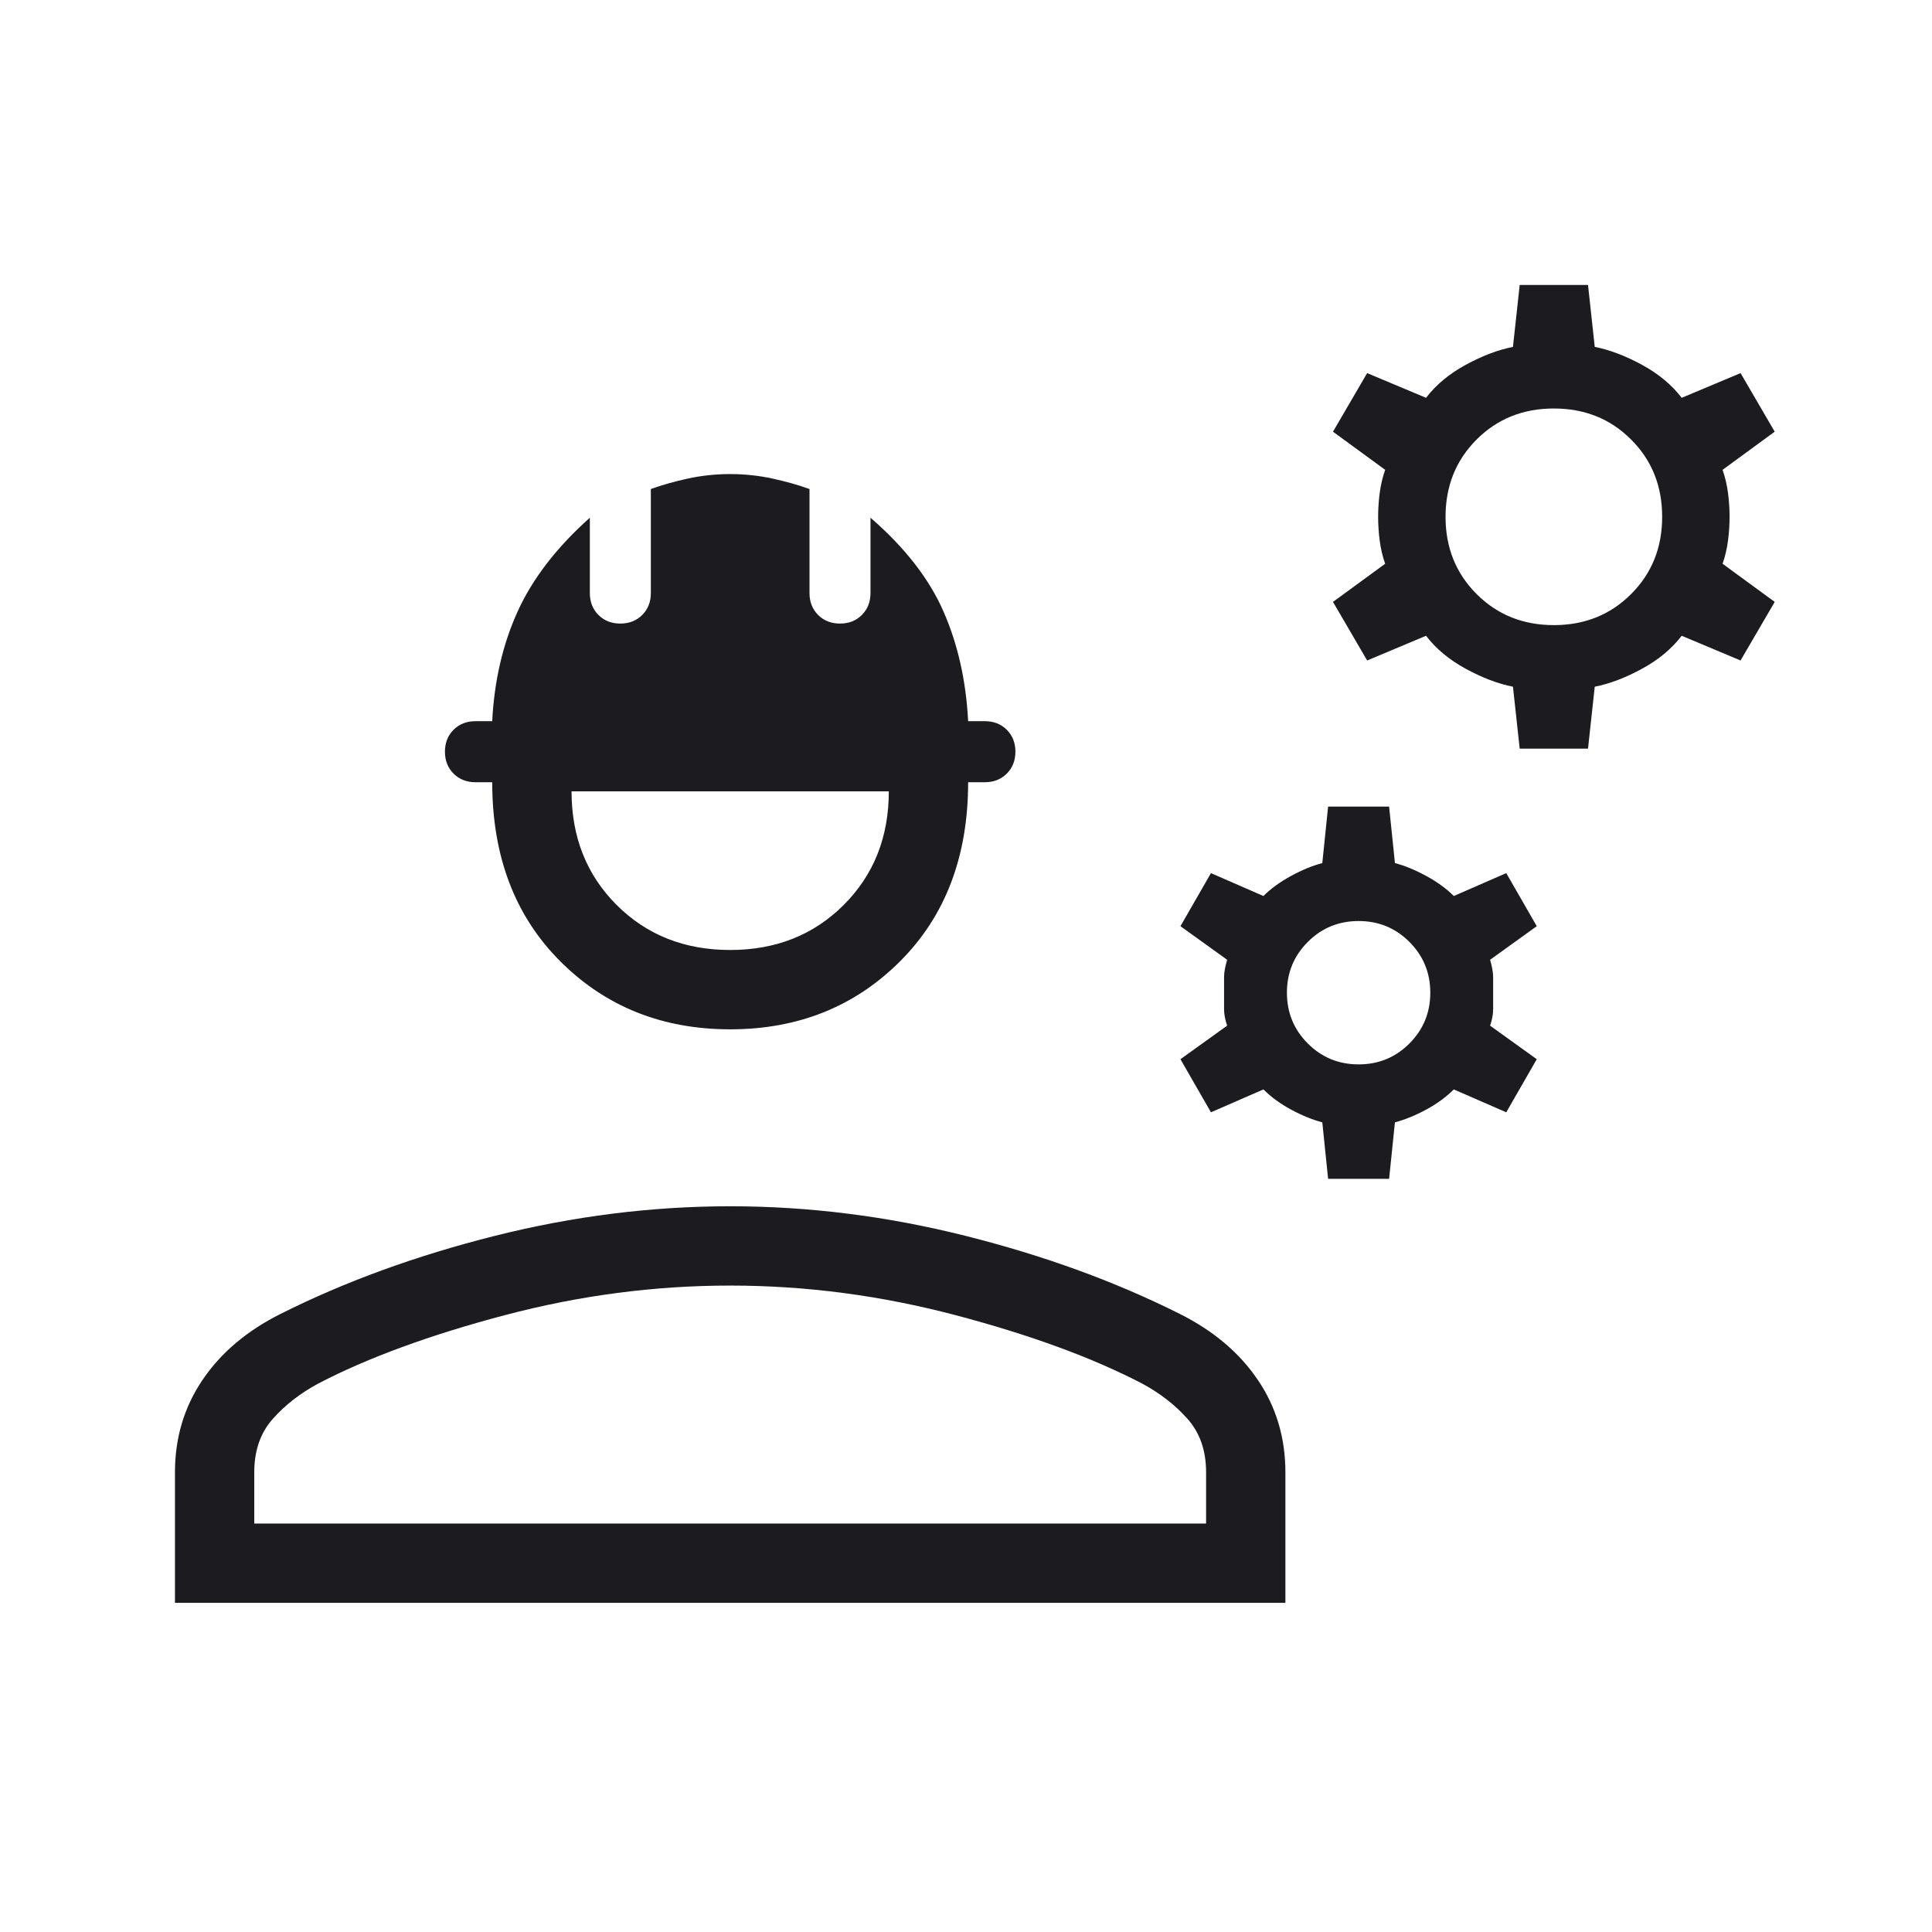 <svg width="66" height="66" viewBox="0 0 66 66" fill="none" xmlns="http://www.w3.org/2000/svg">
<mask id="mask0_2018_2867" style="mask-type:alpha" maskUnits="userSpaceOnUse" x="0" y="0" width="66" height="66">
<rect x="0.789" y="0.039" width="65.031" height="65.031" fill="#D9D9D9"/>
</mask>
<g mask="url(#mask0_2018_2867)">
<path d="M5.977 54.756V50.296C5.977 49.118 6.291 48.065 6.92 47.138C7.548 46.21 8.436 45.46 9.582 44.886C11.781 43.782 14.222 42.893 16.903 42.219C19.585 41.545 22.265 41.208 24.944 41.208C27.622 41.208 30.302 41.545 32.984 42.219C35.666 42.893 38.106 43.782 40.305 44.886C41.452 45.46 42.339 46.21 42.968 47.138C43.597 48.065 43.911 49.118 43.911 50.296V54.756H5.977ZM8.686 52.046H41.202V50.296C41.202 49.555 40.991 48.947 40.568 48.471C40.146 47.995 39.628 47.593 39.013 47.263C37.318 46.38 35.194 45.602 32.643 44.928C30.091 44.254 27.525 43.917 24.944 43.917C22.363 43.917 19.796 44.254 17.245 44.928C14.693 45.602 12.57 46.38 10.874 47.263C10.26 47.593 9.741 47.995 9.319 48.471C8.897 48.947 8.686 49.555 8.686 50.296V52.046ZM24.944 35.163C22.623 35.163 20.688 34.388 19.139 32.839C17.59 31.29 16.815 29.251 16.815 26.722H16.241C15.939 26.722 15.69 26.623 15.494 26.427C15.298 26.231 15.2 25.981 15.2 25.679C15.2 25.377 15.298 25.128 15.494 24.931C15.69 24.735 15.939 24.637 16.241 24.637H16.815C16.884 23.265 17.172 22.018 17.68 20.896C18.187 19.774 19.011 18.704 20.15 17.686V20.26C20.15 20.562 20.248 20.811 20.444 21.008C20.64 21.204 20.89 21.302 21.192 21.302C21.494 21.302 21.743 21.204 21.94 21.008C22.136 20.811 22.234 20.562 22.234 20.26V16.706C22.606 16.571 23.026 16.452 23.495 16.349C23.964 16.247 24.447 16.195 24.944 16.195C25.441 16.195 25.924 16.247 26.392 16.349C26.861 16.452 27.282 16.571 27.654 16.706V20.26C27.654 20.562 27.752 20.811 27.948 21.008C28.144 21.204 28.393 21.302 28.695 21.302C28.998 21.302 29.247 21.204 29.443 21.008C29.639 20.811 29.737 20.562 29.737 20.26V17.686C30.912 18.704 31.744 19.774 32.234 20.896C32.724 22.018 33.003 23.265 33.073 24.637H33.646C33.948 24.637 34.197 24.735 34.394 24.931C34.59 25.128 34.688 25.377 34.688 25.679C34.688 25.981 34.59 26.231 34.394 26.427C34.197 26.623 33.948 26.722 33.646 26.722H33.073C33.073 29.251 32.298 31.29 30.749 32.839C29.199 34.388 27.264 35.163 24.944 35.163ZM24.944 32.453C26.503 32.453 27.796 31.94 28.823 30.914C29.85 29.887 30.363 28.594 30.363 27.034H19.525C19.525 28.594 20.038 29.887 21.064 30.914C22.091 31.94 23.384 32.453 24.944 32.453ZM45.37 40.27L45.172 38.341C44.832 38.251 44.476 38.106 44.107 37.907C43.737 37.707 43.422 37.477 43.161 37.216L41.368 37.998L40.326 36.184L41.921 35.038C41.851 34.833 41.816 34.646 41.816 34.475V33.376C41.816 33.223 41.851 33.026 41.921 32.787L40.326 31.64L41.368 29.827L43.161 30.609C43.411 30.358 43.724 30.131 44.098 29.926C44.474 29.721 44.832 29.574 45.172 29.484L45.37 27.555H47.454L47.653 29.484C47.993 29.574 48.35 29.721 48.726 29.926C49.101 30.131 49.414 30.358 49.664 30.609L51.456 29.827L52.498 31.64L50.904 32.787C50.973 33.026 51.008 33.223 51.008 33.376V34.475C51.008 34.646 50.973 34.833 50.904 35.038L52.498 36.184L51.456 37.998L49.664 37.216C49.403 37.477 49.088 37.707 48.718 37.907C48.348 38.106 47.993 38.251 47.653 38.341L47.454 40.27H45.37ZM46.413 36.361C47.093 36.361 47.672 36.123 48.147 35.648C48.623 35.172 48.861 34.593 48.861 33.913C48.861 33.231 48.623 32.653 48.147 32.177C47.672 31.701 47.093 31.464 46.413 31.464C45.731 31.464 45.153 31.701 44.677 32.177C44.201 32.653 43.963 33.231 43.963 33.913C43.963 34.593 44.201 35.172 44.677 35.648C45.153 36.123 45.731 36.361 46.413 36.361ZM51.915 25.575L51.685 23.459C51.175 23.359 50.638 23.154 50.073 22.847C49.509 22.54 49.056 22.164 48.716 21.719L46.704 22.563L45.537 20.562L47.319 19.259C47.228 18.999 47.166 18.732 47.131 18.457C47.096 18.183 47.079 17.915 47.079 17.655C47.079 17.394 47.096 17.127 47.131 16.852C47.166 16.578 47.228 16.31 47.319 16.05L45.537 14.747L46.704 12.746L48.716 13.59C49.056 13.145 49.509 12.769 50.073 12.462C50.638 12.155 51.175 11.951 51.685 11.85L51.915 9.734H54.249L54.479 11.85C54.989 11.951 55.527 12.155 56.091 12.462C56.656 12.769 57.108 13.145 57.449 13.59L59.46 12.746L60.627 14.747L58.846 16.05C58.936 16.31 58.998 16.578 59.033 16.852C59.068 17.127 59.085 17.394 59.085 17.655C59.085 17.915 59.068 18.183 59.033 18.457C58.998 18.732 58.936 18.999 58.846 19.259L60.627 20.562L59.46 22.563L57.449 21.719C57.108 22.164 56.656 22.54 56.091 22.847C55.527 23.154 54.989 23.359 54.479 23.459L54.249 25.575H51.915ZM53.082 21.355C54.135 21.355 55.015 21.001 55.721 20.294C56.429 19.587 56.782 18.707 56.782 17.655C56.782 16.602 56.429 15.722 55.721 15.015C55.015 14.308 54.135 13.955 53.082 13.955C52.029 13.955 51.15 14.308 50.443 15.015C49.736 15.722 49.382 16.602 49.382 17.655C49.382 18.707 49.736 19.587 50.443 20.294C51.15 21.001 52.029 21.355 53.082 21.355Z" fill="#1C1B1F"/>
</g>
</svg>
